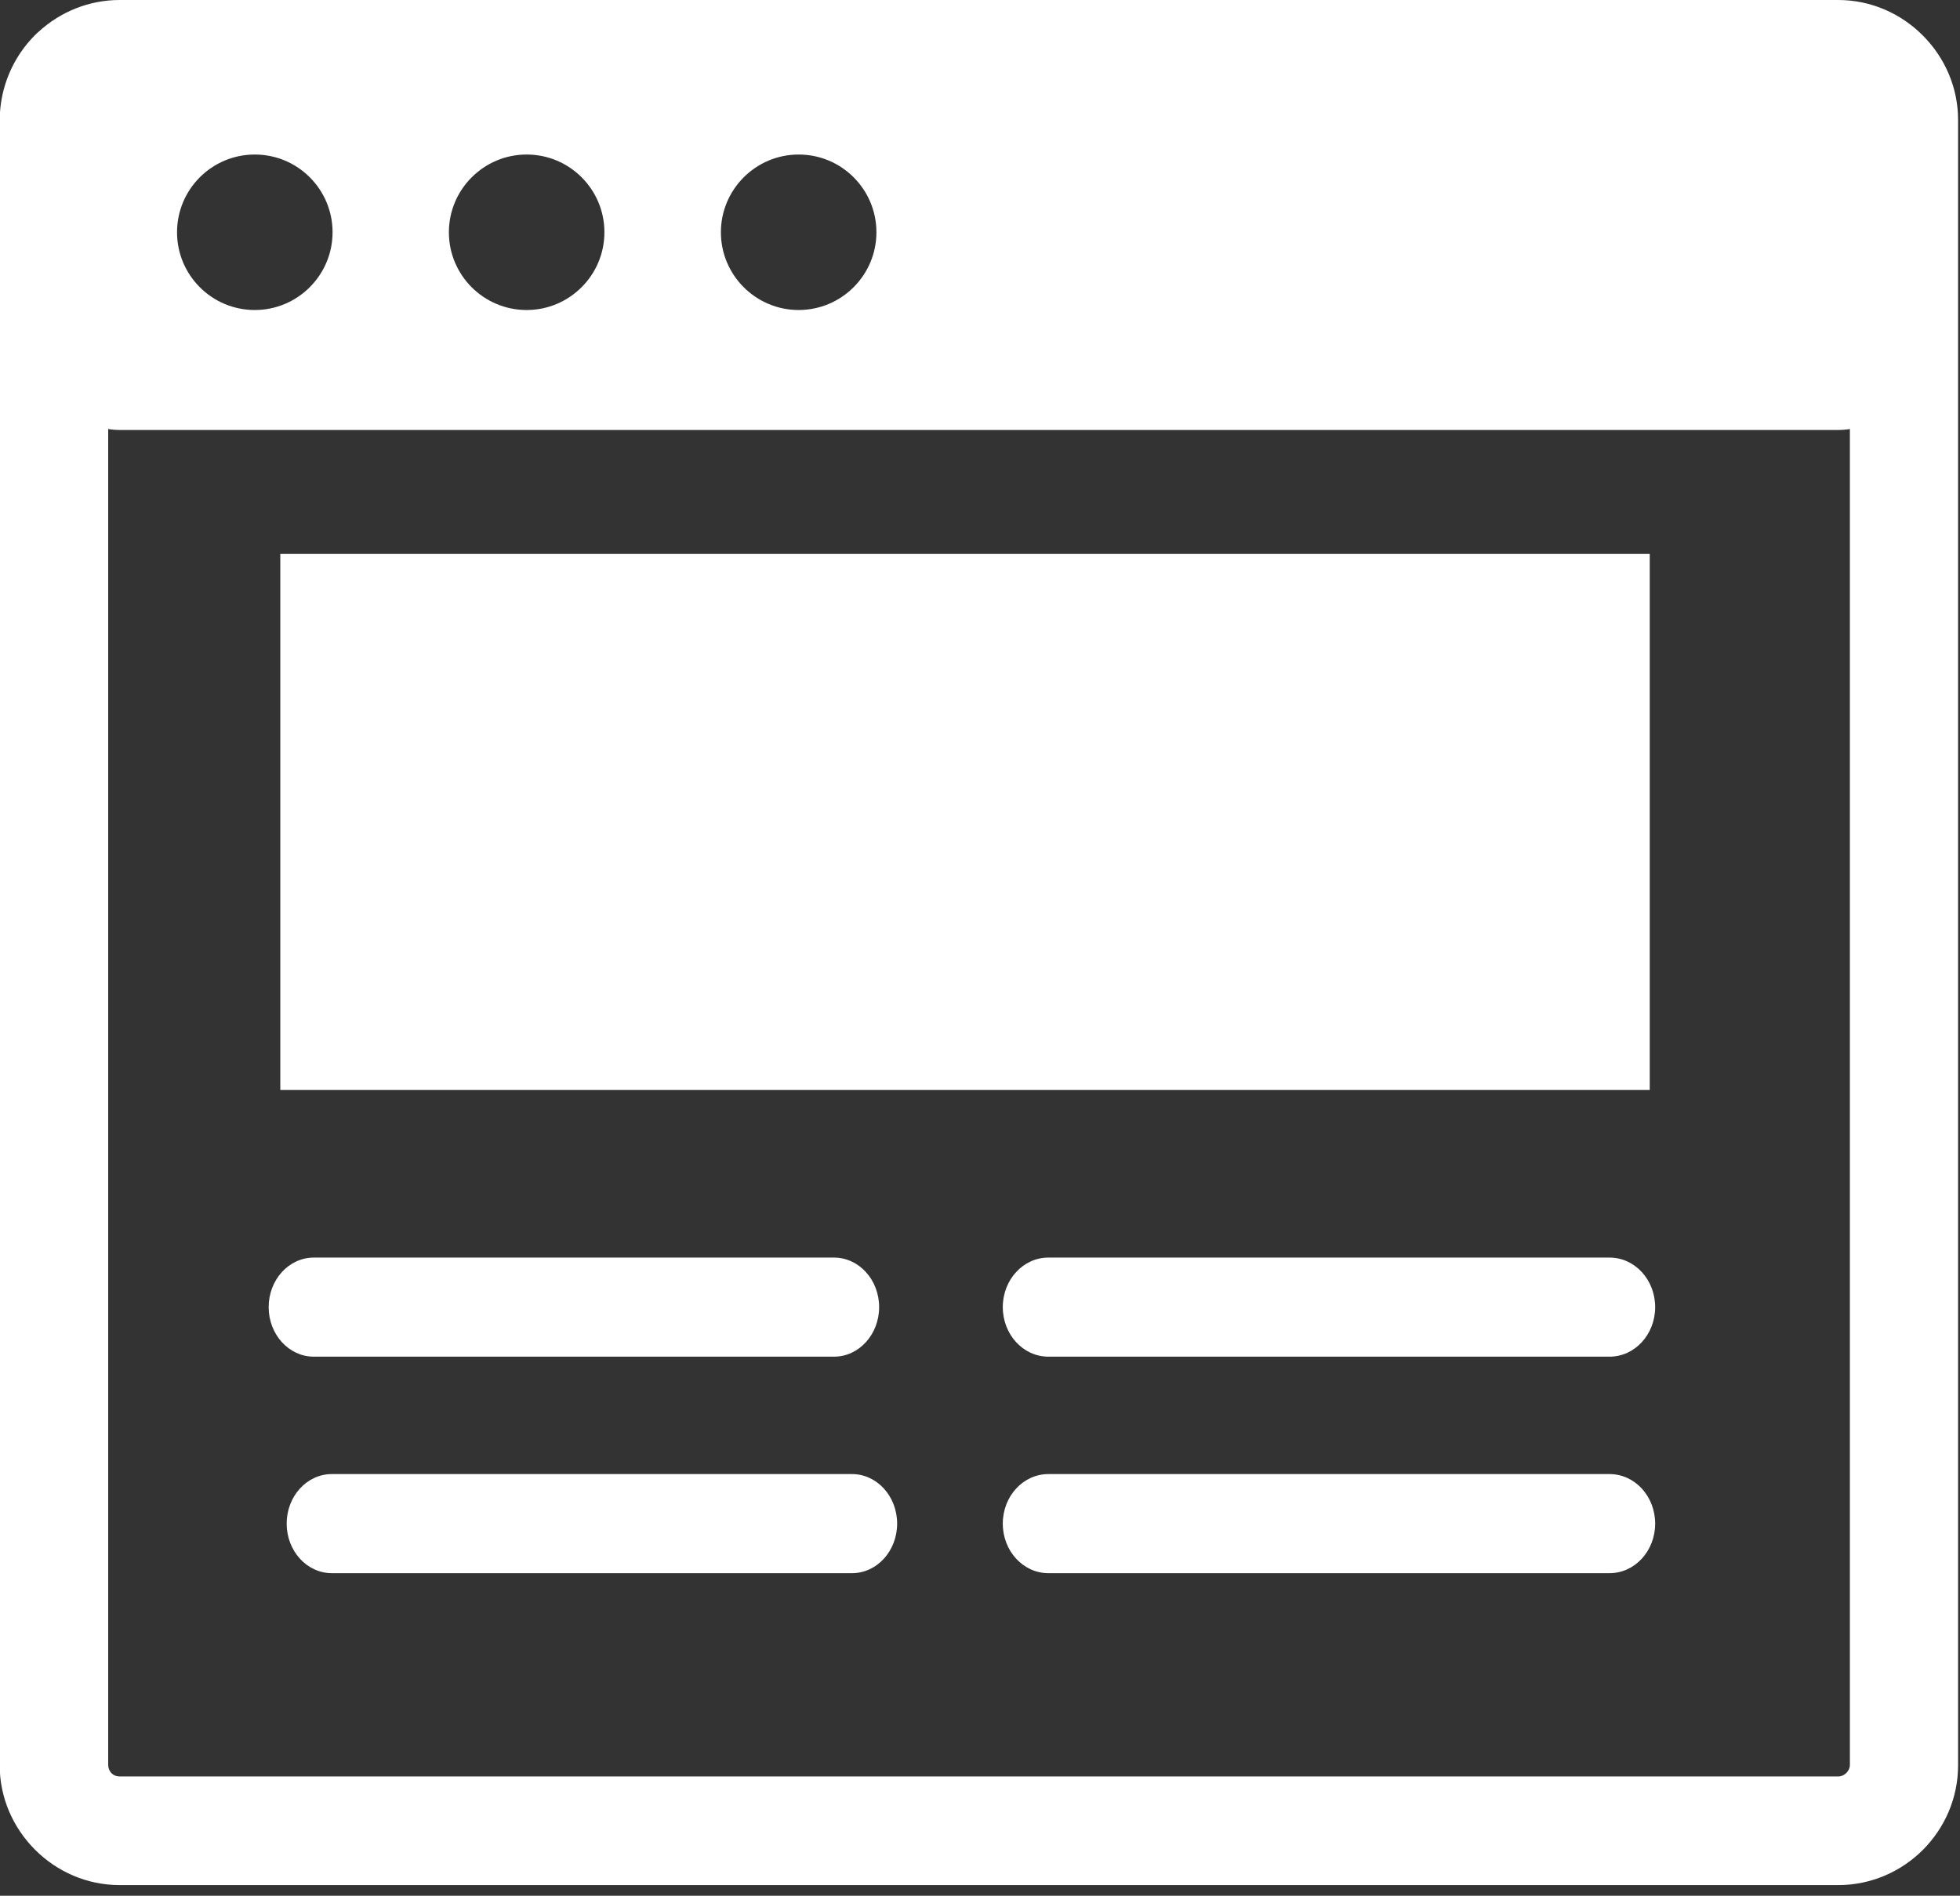 <svg width="123" height="119" viewBox="0 0 123 119" fill="none" xmlns="http://www.w3.org/2000/svg">
<rect x="0" y="0" width="123" height="119" fill="#333333" stroke="none"/>
<path fill-rule="evenodd" clip-rule="evenodd" d="M7.51 0H115.36C117.41 0 119.29 0.85 120.65 2.21L120.66 2.22L120.67 2.23L120.68 2.24C122.04 3.61 122.88 5.48 122.88 7.53V110.81C122.88 112.88 122.03 114.76 120.67 116.12C119.31 117.48 117.43 118.33 115.36 118.33H7.51C5.46 118.33 3.58 117.49 2.21 116.12L2.2 116.11L2.19 116.1L2.18 116.09C0.82 114.72 -0.02 112.85 -0.02 110.8V7.51C-1.95317e-05 5.44 0.84 3.56 2.2 2.2C2.28 2.12 2.36 2.04 2.45 1.97C3.79 0.75 5.57 0 7.51 0ZM65.79 98.75C64.21 98.75 62.93 97.36 62.93 95.64C62.93 93.92 64.21 92.53 65.79 92.53H101.01C102.59 92.53 103.87 93.92 103.87 95.64C103.87 97.36 102.59 98.75 101.01 98.75H65.79ZM20.82 98.75C19.26 98.75 17.99 97.36 17.99 95.64C17.99 93.92 19.26 92.53 20.82 92.53H53.47C55.03 92.53 56.3 93.92 56.3 95.64C56.3 97.36 55.03 98.75 53.47 98.75H20.82ZM19.69 85.16C18.13 85.16 16.86 83.77 16.86 82.05C16.86 80.33 18.13 78.94 19.69 78.94H52.34C53.9 78.94 55.17 80.33 55.17 82.05C55.17 83.77 53.9 85.16 52.34 85.16H19.69ZM65.79 85.16C64.21 85.16 62.93 83.77 62.93 82.05C62.93 80.33 64.21 78.94 65.79 78.94H101.01C102.59 78.94 103.87 80.33 103.87 82.05C103.87 83.77 102.59 85.16 101.01 85.16H65.79ZM17.59 34.77H103.53V68.42H17.59V34.77ZM116.09 26.93C115.85 26.97 115.61 26.99 115.37 26.99H7.51C7.26 26.99 7.02 26.97 6.79 26.93V110.79C6.79 110.99 6.87 111.17 6.99 111.3L7 111.31C7.13 111.44 7.3 111.51 7.51 111.51H115.36C115.55 111.51 115.73 111.43 115.87 111.29C116 111.16 116.09 110.98 116.09 110.78V26.93ZM50.12 9.7C52.82 9.7 55 11.89 55 14.58C55 17.27 52.81 19.46 50.12 19.46C47.43 19.46 45.24 17.27 45.24 14.58C45.24 11.89 47.43 9.7 50.12 9.7ZM33.05 9.7C35.75 9.7 37.93 11.89 37.93 14.58C37.93 17.27 35.74 19.46 33.05 19.46C30.35 19.46 28.17 17.27 28.17 14.58C28.17 11.89 30.36 9.7 33.05 9.7ZM15.99 9.7C18.69 9.7 20.87 11.89 20.87 14.58C20.87 17.27 18.68 19.46 15.99 19.46C13.29 19.46 11.11 17.27 11.11 14.58C11.11 11.89 13.29 9.7 15.99 9.7Z" fill="white"/>
</svg>
